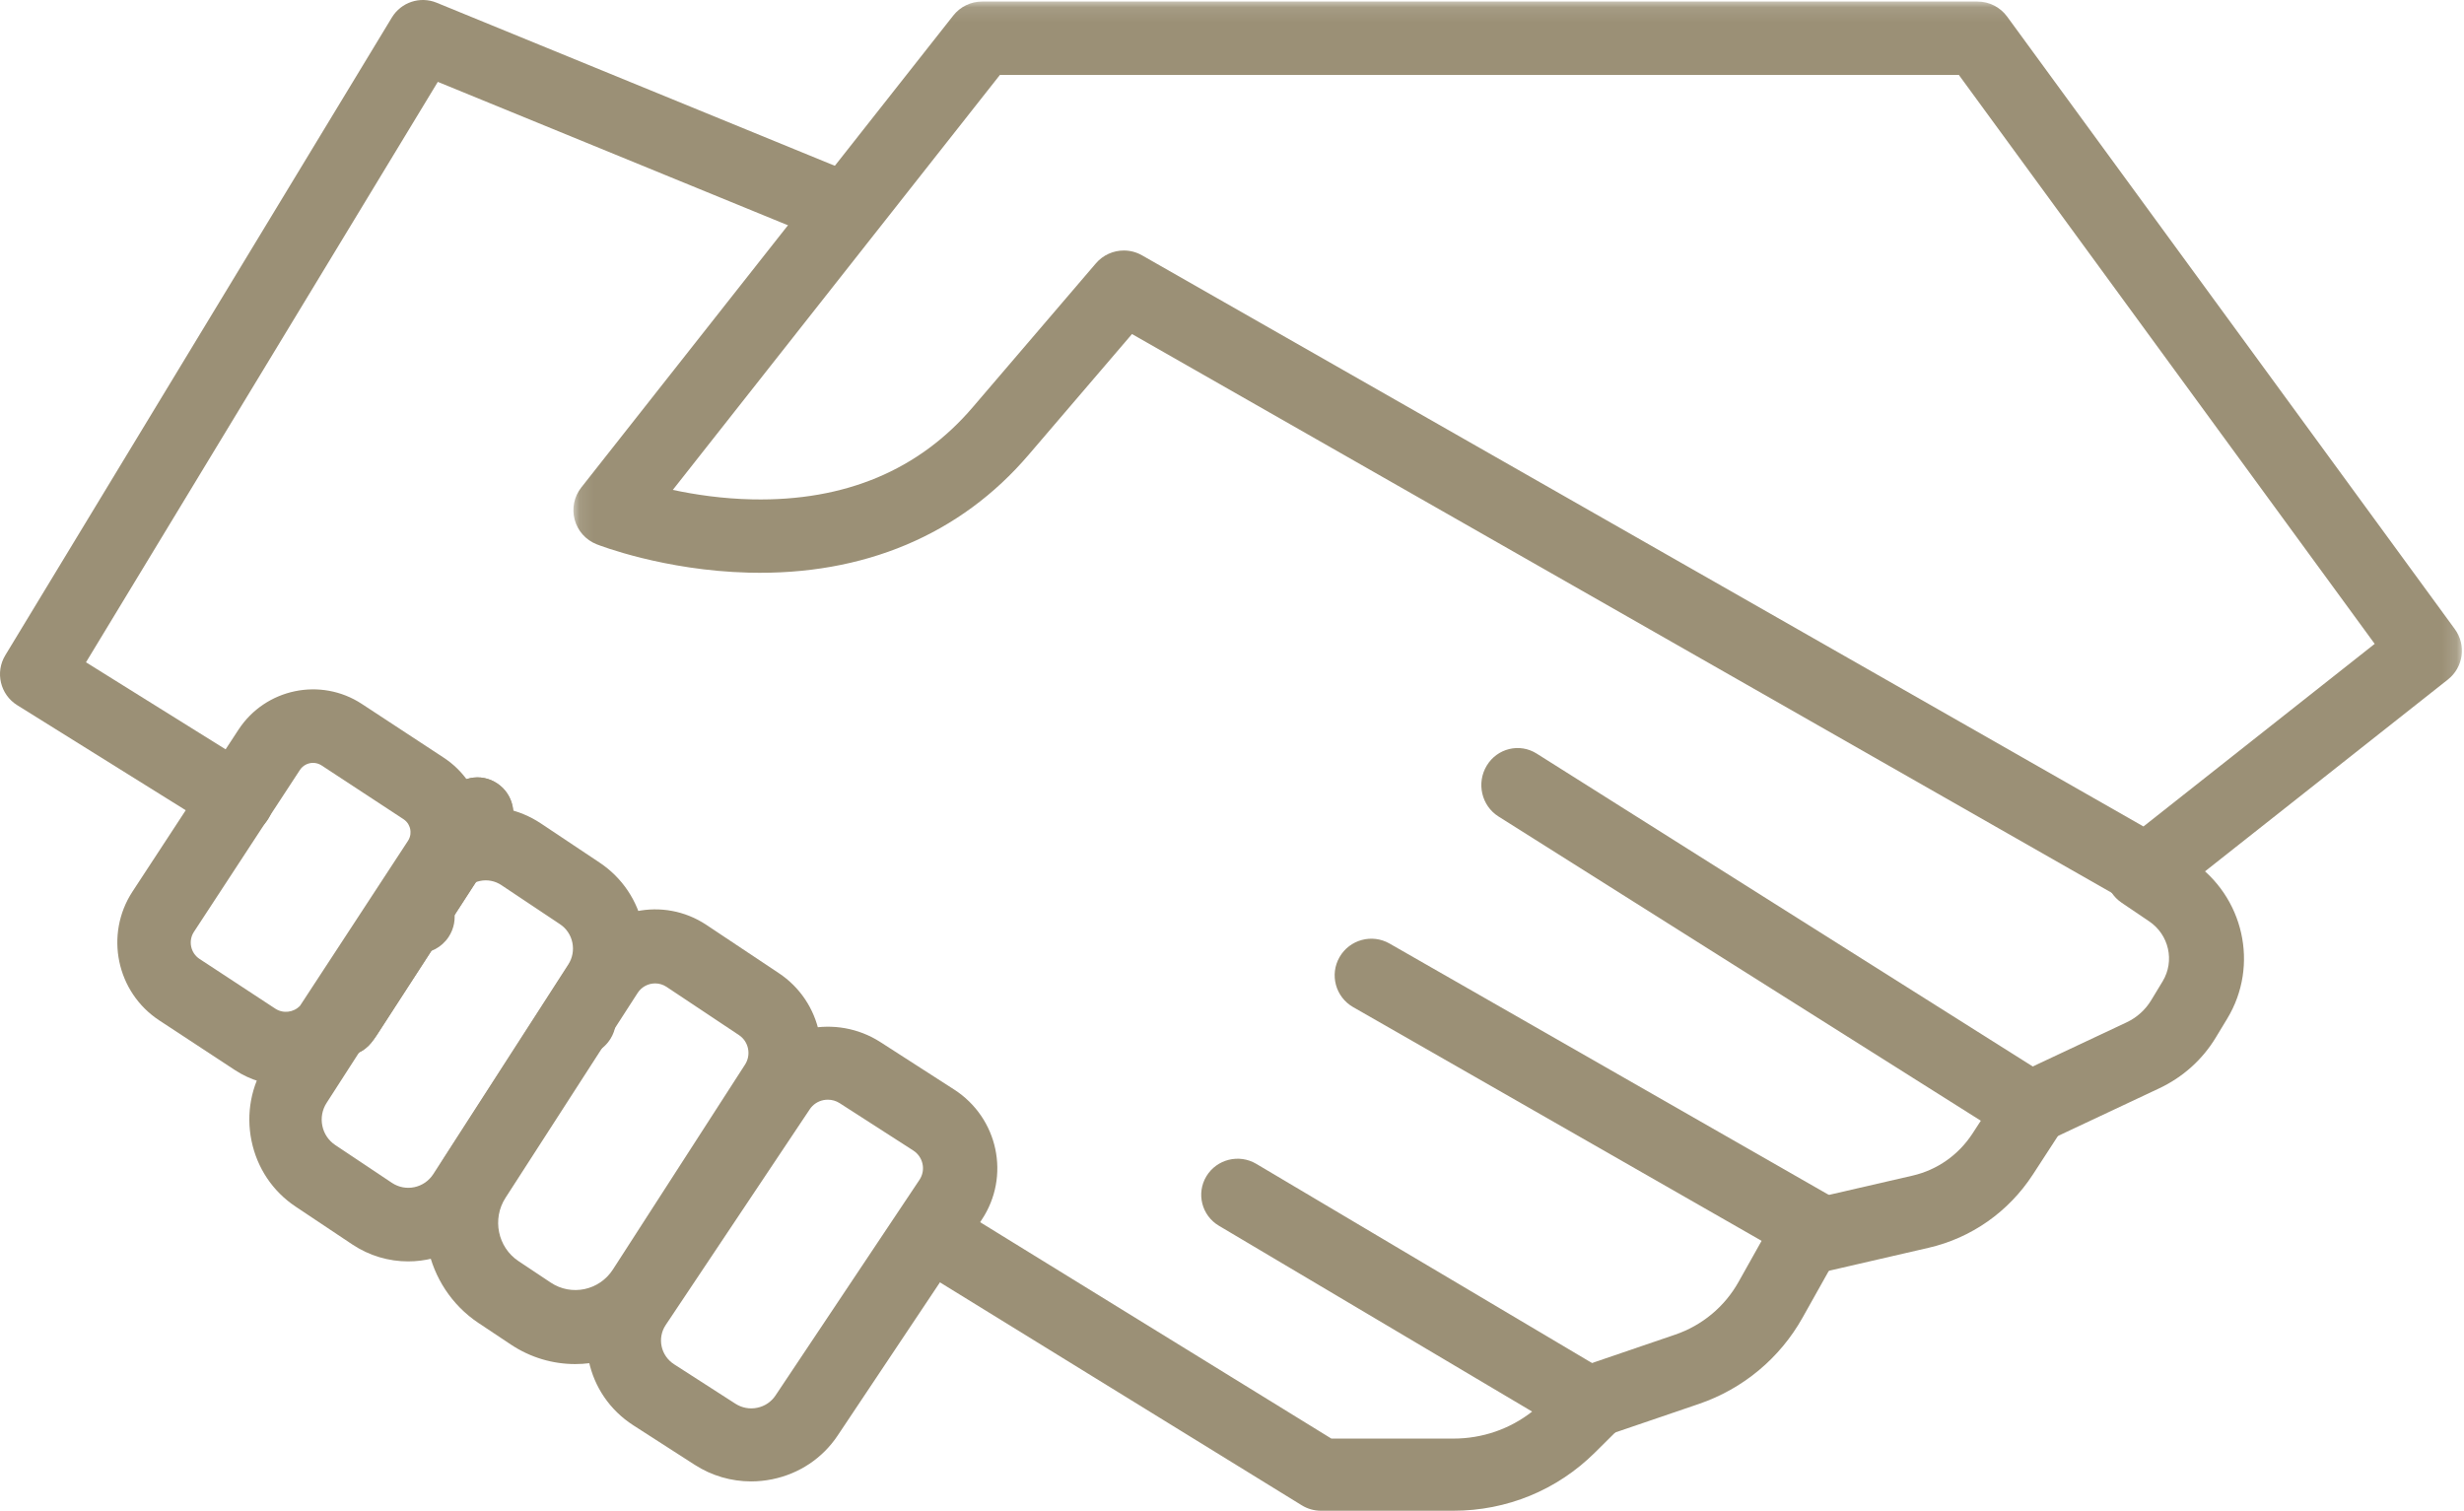 <?xml version="1.0" encoding="UTF-8"?>
<svg width="168px" height="103px" viewBox="0 0 168 103" version="1.1" xmlns="http://www.w3.org/2000/svg" xmlns:xlink="http://www.w3.org/1999/xlink">
    <title>6B9A6605-D451-4504-B022-4DC75DFB587C</title>
    <defs>
        <polygon id="path-1" points="0.096 0.105 128.856 0.105 128.856 61.855 0.096 61.855"></polygon>
    </defs>
    <g id="Page-1" stroke="none" stroke-width="1" fill="none" fill-rule="evenodd">
        <g id="Home-Page_1440-Nepal" transform="translate(-1072, -11221)">
            <g id="Group-32" transform="translate(1072, 11221)">
                <g id="Group-3" transform="translate(39, 0)">
                    <mask id="mask-2" fill="white">
                        <use xlink:href="#path-1"></use>
                    </mask>
                    <g id="Clip-2"></g>
                    <path d="M37.625,17.079 C38.049,17.079 38.476,17.186 38.866,17.408 L107.145,56.347 L122.911,43.897 L94.556,5.105 L29.178,5.105 L6.874,33.4 C8.364,33.719 10.25,34.007 12.323,34.047 C18.614,34.171 23.665,32.053 27.331,27.755 L35.721,17.954 C36.211,17.382 36.913,17.079 37.625,17.079 M107.371,61.855 C106.945,61.855 106.517,61.747 106.13,61.526 L38.181,22.775 L31.14,31.001 C26.484,36.459 19.884,39.242 12.047,39.042 C6.28,38.896 1.865,37.181 1.68,37.108 C0.944,36.818 0.389,36.198 0.182,35.435 C-0.024,34.672 0.143,33.857 0.632,33.236 L25.996,1.059 C26.47,0.457 27.195,0.105 27.963,0.105 L95.828,0.105 C96.627,0.105 97.378,0.486 97.85,1.131 L128.375,42.892 C129.168,43.977 128.961,45.494 127.906,46.327 L108.924,61.316 C108.472,61.673 107.923,61.855 107.371,61.855" id="Fill-1" fill="#9B9076" mask="url(#mask-2)"></path>
                </g>
                <path d="M28.507,65 C28.033,65 27.554,64.865 27.13,64.582 L27.111,64.57 C25.966,63.807 25.655,62.259 26.417,61.113 C27.179,59.966 28.725,59.655 29.87,60.418 L29.889,60.43 C31.034,61.193 31.345,62.741 30.583,63.887 C30.103,64.609 29.313,65 28.507,65" id="Fill-4" fill="#9B9076"></path>
                <path d="M51.503,79 C51.027,79 50.546,78.864 50.12,78.578 L50.107,78.569 C48.961,77.801 48.655,76.251 49.424,75.106 C50.192,73.961 51.743,73.655 52.889,74.423 C54.034,75.191 54.347,76.746 53.579,77.891 C53.096,78.61 52.307,79 51.503,79" id="Fill-6" fill="#9B9076"></path>
                <path d="M99.096,103 L90.067,103 C89.605,103 89.151,102.872 88.758,102.63 L62.172,86.249 C61.008,85.532 60.651,84.016 61.374,82.862 C62.097,81.709 63.626,81.355 64.79,82.072 L90.775,98.081 L99.096,98.081 C101.068,98.081 102.94,97.433 104.464,96.239 L83.108,83.57 C81.933,82.873 81.55,81.363 82.253,80.197 C82.956,79.032 84.48,78.652 85.655,79.349 L109.793,93.669 C110.449,94.058 110.887,94.725 110.981,95.477 C111.075,96.229 110.814,96.982 110.274,97.518 L108.739,99.039 C106.164,101.593 102.739,103 99.096,103" id="Fill-8" fill="#9B9076"></path>
                <path d="M39.508,72 C39.062,72 38.61,71.88 38.203,71.628 L38.183,71.616 C37.013,70.893 36.649,69.357 37.371,68.185 C38.093,67.013 39.626,66.649 40.797,67.372 L40.817,67.384 C41.987,68.107 42.351,69.643 41.629,70.815 C41.158,71.579 40.343,72 39.508,72" id="Fill-10" fill="#9B9076"></path>
                <path d="M16.189,57 C15.743,57 15.292,56.879 14.885,56.626 L1.169,48.075 C0.016,47.356 -0.345,45.839 0.361,44.675 L26.718,1.193 C27.35,0.151 28.642,-0.277 29.768,0.184 L58.46,11.934 C59.725,12.452 60.332,13.902 59.816,15.172 C59.299,16.442 57.854,17.05 56.59,16.532 L29.851,5.582 L5.863,45.154 L17.497,52.407 C18.658,53.131 19.014,54.662 18.293,55.827 C17.825,56.584 17.016,57 16.189,57" id="Fill-12" fill="#9B9076"></path>
                <path d="M108.731,98 C107.691,98 106.72,97.347 106.365,96.31 C105.919,95.005 106.616,93.586 107.923,93.141 L114.218,90.993 C116.055,90.367 117.589,89.09 118.537,87.399 L120.109,84.598 L92.258,68.663 C91.06,67.977 90.645,66.452 91.331,65.256 C92.018,64.059 93.546,63.645 94.744,64.331 L124.742,81.495 C125.932,82.176 126.351,83.686 125.681,84.881 L122.9,89.838 C121.349,92.605 118.839,94.693 115.834,95.718 L109.539,97.865 C109.271,97.957 108.999,98 108.731,98" id="Fill-14" fill="#9B9076"></path>
                <path d="M122.861,87 C121.731,87 120.711,86.204 120.452,85.032 C120.151,83.673 120.986,82.323 122.318,82.015 L130.403,80.152 C132.088,79.763 133.542,78.74 134.497,77.27 L135.057,76.409 L102.173,55.669 C101.011,54.937 100.652,53.382 101.37,52.197 C102.087,51.012 103.611,50.645 104.772,51.377 L139.827,73.487 C140.397,73.846 140.799,74.425 140.943,75.092 C141.086,75.76 140.958,76.458 140.588,77.027 L138.617,80.059 C136.956,82.616 134.425,84.397 131.492,85.073 L123.408,86.937 C123.224,86.98 123.041,87 122.861,87" id="Fill-16" fill="#9B9076"></path>
                <path d="M138.561,78 C137.608,78 136.694,77.479 136.254,76.585 C135.641,75.342 136.176,73.849 137.449,73.25 L144.991,69.705 C145.692,69.375 146.273,68.854 146.669,68.199 L147.455,66.902 C148.288,65.523 147.886,63.73 146.538,62.819 L144.665,61.552 C143.503,60.767 143.214,59.211 144.018,58.076 C144.823,56.942 146.416,56.659 147.578,57.444 L149.451,58.711 C152.994,61.106 154.052,65.821 151.86,69.443 L151.074,70.741 C150.162,72.248 148.826,73.447 147.21,74.206 L139.669,77.752 C139.311,77.92 138.933,78 138.561,78" id="Fill-18" fill="#9B9076"></path>
                <path d="M21.344,52.012 C20.995,52.012 20.654,52.182 20.449,52.494 L13.223,63.532 C12.821,64.147 12.993,64.976 13.607,65.379 L18.765,68.765 C19.307,69.121 20.019,69.034 20.458,68.57 L27.816,57.329 C28.027,57.006 28.002,56.687 27.969,56.525 C27.935,56.363 27.831,56.06 27.509,55.849 L27.509,55.849 L21.927,52.186 C21.747,52.068 21.544,52.012 21.344,52.012 L21.344,52.012 Z M19.497,74 C18.3,74 17.092,73.66 16.02,72.958 L10.862,69.571 C7.939,67.653 7.119,63.711 9.035,60.784 L16.262,49.746 C18.098,46.941 21.87,46.155 24.671,47.993 L30.253,51.656 L30.253,51.656 C31.61,52.547 32.54,53.913 32.87,55.503 C33.201,57.094 32.894,58.718 32.004,60.077 L24.554,71.457 C24.506,71.531 24.454,71.602 24.398,71.67 C23.152,73.196 21.338,74 19.497,74 L19.497,74 Z" id="Fill-20" fill="#9B9076"></path>
                <path d="M23.427,72 C22.927,72 22.423,71.844 21.991,71.523 C20.951,70.75 20.69,69.288 21.398,68.196 L30.522,54.11 C30.876,53.564 31.431,53.183 32.063,53.051 C32.695,52.919 33.353,53.047 33.892,53.407 L33.91,53.419 C35.026,54.165 35.336,55.684 34.602,56.816 L25.694,70.567 C25.568,70.76 25.44,70.936 25.306,71.101 C24.827,71.692 24.131,72 23.427,72" id="Fill-22" fill="#9B9076"></path>
                <path d="M24.561,71.633 L22.269,75.193 C21.97,75.657 21.866,76.211 21.977,76.753 C22.088,77.295 22.4,77.761 22.856,78.065 L26.721,80.644 C27.661,81.271 28.928,81.003 29.544,80.046 L38.747,65.758 C39.032,65.315 39.13,64.786 39.025,64.267 C38.919,63.749 38.621,63.304 38.185,63.014 L34.186,60.346 C33.751,60.056 33.231,59.955 32.722,60.063 C32.212,60.171 31.775,60.474 31.49,60.917 L24.862,71.206 C24.764,71.358 24.664,71.499 24.561,71.633 M27.827,86 C26.517,86 25.193,85.625 24.017,84.842 L20.152,82.263 C18.595,81.225 17.528,79.631 17.148,77.775 C16.769,75.921 17.123,74.026 18.144,72.442 L20.499,68.785 C20.547,68.71 20.599,68.638 20.655,68.569 C20.684,68.532 20.713,68.491 20.743,68.446 L27.364,58.166 C28.372,56.602 29.917,55.53 31.717,55.149 C33.516,54.768 35.353,55.123 36.891,56.148 L40.889,58.816 C42.426,59.841 43.479,61.414 43.853,63.245 C44.228,65.076 43.879,66.945 42.872,68.51 L33.669,82.797 C32.333,84.872 30.101,86 27.827,86" id="Fill-24" fill="#9B9076"></path>
                <path d="M23.427,72 C22.927,72 22.423,71.844 21.991,71.523 C20.951,70.75 20.69,69.288 21.398,68.196 L30.522,54.11 C30.876,53.564 31.431,53.183 32.063,53.051 C32.695,52.919 33.353,53.047 33.892,53.407 L33.91,53.419 C35.026,54.165 35.336,55.684 34.602,56.816 L25.694,70.567 C25.568,70.76 25.44,70.936 25.306,71.101 C24.827,71.692 24.131,72 23.427,72" id="Fill-26" fill="#9B9076"></path>
                <path d="M44.668,67.047 C44.202,67.047 43.746,67.277 43.472,67.702 L34.465,81.667 C33.539,83.102 33.935,85.036 35.348,85.978 L37.551,87.445 C38.964,88.386 40.866,87.984 41.791,86.549 L50.798,72.582 C51.007,72.258 51.079,71.87 51.002,71.491 C50.924,71.112 50.705,70.786 50.387,70.573 L45.448,67.284 C45.207,67.123 44.936,67.047 44.668,67.047 M39.218,93 C37.709,93 36.184,92.569 34.83,91.668 L32.625,90.2 C28.922,87.731 27.885,82.662 30.311,78.9 L39.318,64.934 C41.251,61.937 45.222,61.097 48.17,63.062 L53.109,66.352 C54.537,67.303 55.516,68.763 55.864,70.462 C56.212,72.162 55.888,73.897 54.952,75.349 L45.945,89.316 C44.406,91.703 41.836,93 39.218,93" id="Fill-28" fill="#9B9076"></path>
                <path d="M56.445,74.975 C56.345,74.975 56.243,74.985 56.142,75.005 C55.758,75.084 55.427,75.305 55.211,75.628 L45.39,90.335 C44.795,91.226 45.05,92.427 45.958,93.012 L50.144,95.704 C50.584,95.987 51.11,96.086 51.625,95.98 C52.14,95.875 52.582,95.58 52.871,95.148 L62.691,80.439 C63.136,79.773 62.945,78.876 62.266,78.439 L62.266,78.439 L57.249,75.211 C57.007,75.055 56.729,74.975 56.445,74.975 M51.21,101 C49.853,101 48.525,100.613 47.364,99.866 L43.179,97.174 C39.933,95.085 39.022,90.793 41.149,87.607 L50.971,72.9 C52.948,69.938 57.012,69.108 60.029,71.049 L65.046,74.277 L65.046,74.276 C68.063,76.217 68.909,80.206 66.932,83.167 L57.111,97.876 C56.08,99.42 54.498,100.477 52.657,100.853 C52.175,100.951 51.69,101 51.21,101" id="Fill-30" fill="#9B9076"></path>
            </g>
        </g>
    </g>
</svg>